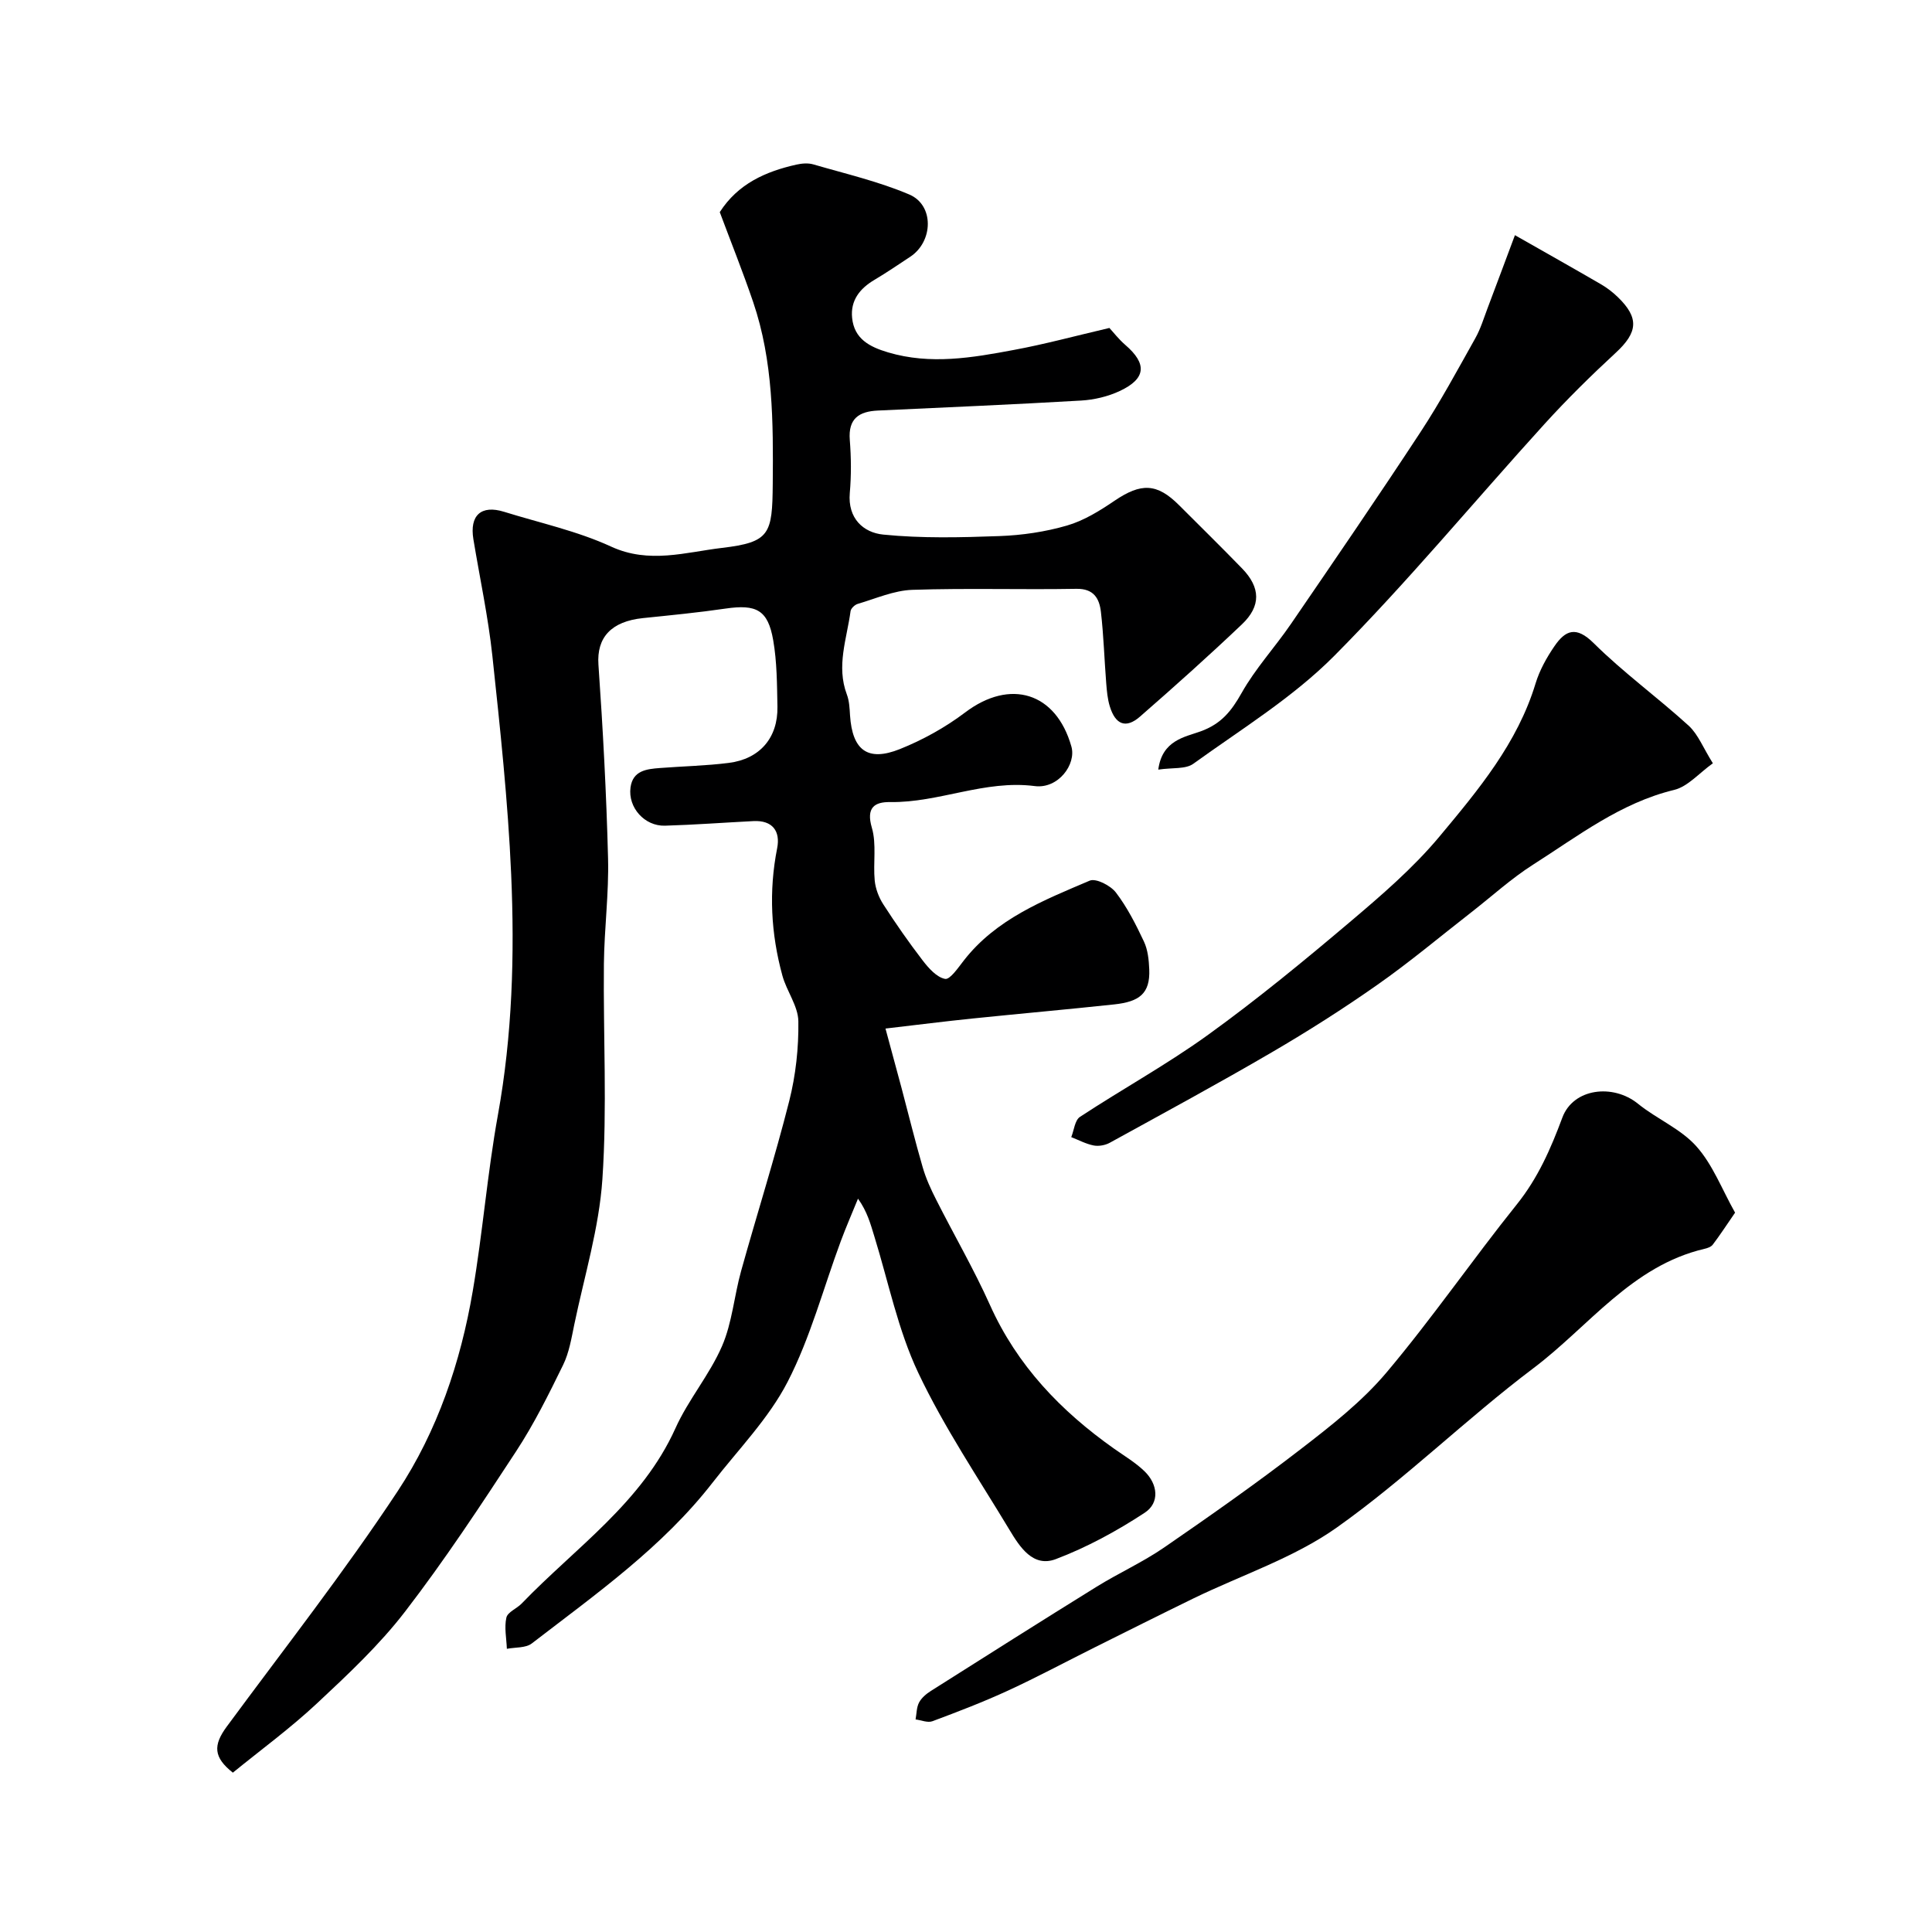 <svg enable-background="new 0 0 400 400" viewBox="0 0 400 400" xmlns="http://www.w3.org/2000/svg"><g fill="#000001"><path d="m229.69 67.9c.79.85 1.92 2.33 3.3 3.52 4.53 3.9 4.31 6.98-1.17 9.54-2.44 1.14-5.27 1.81-7.97 1.97-14.02.82-28.06 1.41-42.1 2.07-3.89.18-6.16 1.65-5.81 6.08.29 3.64.32 7.35 0 10.99-.46 5.27 2.82 8.2 6.92 8.61 7.95.8 16.04.6 24.05.31 4.69-.17 9.48-.87 13.99-2.18 3.5-1.01 6.8-3.06 9.86-5.14 5.49-3.72 8.77-3.66 13.36.93 4.36 4.36 8.76 8.68 13.05 13.1 3.81 3.93 3.95 7.77-.04 11.56-6.88 6.54-13.96 12.87-21.11 19.11-2.9 2.53-5.08 1.69-6.25-2.13-.47-1.53-.61-3.19-.74-4.8-.39-4.92-.53-9.87-1.1-14.77-.32-2.72-1.44-4.82-5.06-4.76-11.33.2-22.67-.17-33.99.21-3.8.13-7.56 1.81-11.3 2.91-.61.18-1.4.93-1.48 1.5-.77 5.72-2.99 11.36-.77 17.25.51 1.34.57 2.88.66 4.34.48 7.2 3.64 9.64 10.32 6.97 4.77-1.91 9.43-4.5 13.52-7.59 9.31-7.04 18.81-4.17 21.99 7.06 1.05 3.7-2.74 8.81-7.58 8.19-10.37-1.34-19.82 3.46-29.93 3.31-3.27-.05-5.02 1.16-3.8 5.32 1 3.41.24 7.29.59 10.93.17 1.7.85 3.49 1.78 4.93 2.56 3.97 5.27 7.86 8.15 11.61 1.23 1.6 2.9 3.49 4.64 3.82 1.02.19 2.71-2.32 3.87-3.8 6.71-8.63 16.52-12.47 26.07-16.54 1.29-.55 4.33 1.01 5.43 2.46 2.35 3.08 4.15 6.64 5.81 10.17.8 1.71 1.01 3.8 1.09 5.73.21 5.04-2.07 6.7-7.23 7.26-9.8 1.05-19.63 1.92-29.44 2.93-5.66.58-11.32 1.3-17.94 2.07 1.24 4.59 2.29 8.43 3.32 12.29 1.46 5.48 2.8 11 4.39 16.45.67 2.32 1.7 4.56 2.8 6.72 3.67 7.27 7.78 14.33 11.11 21.75 5.63 12.56 14.68 21.98 25.72 29.78 2.13 1.5 4.41 2.86 6.27 4.65 2.82 2.72 3.18 6.56.07 8.6-5.77 3.79-11.98 7.17-18.42 9.61-4.7 1.78-7.45-2.5-9.58-6.05-6.48-10.76-13.56-21.26-18.91-32.56-4.19-8.86-6.16-18.77-9.08-28.22-.78-2.53-1.45-5.1-3.38-7.8-1.19 2.93-2.46 5.83-3.56 8.79-3.62 9.75-6.29 19.98-11.02 29.15-3.91 7.58-10.17 13.95-15.48 20.79-10.42 13.43-24.2 23.13-37.48 33.36-1.26.97-3.42.77-5.16 1.11-.08-2.16-.56-4.42-.1-6.46.26-1.16 2.17-1.87 3.18-2.93 11.17-11.6 24.9-20.88 31.84-36.31 2.66-5.91 7.06-11.04 9.63-16.98 2.1-4.84 2.51-10.39 3.95-15.55 3.27-11.74 6.97-23.37 9.96-35.18 1.35-5.34 1.97-11.01 1.89-16.52-.05-3.17-2.43-6.23-3.31-9.47-2.37-8.67-2.84-17.44-1.08-26.34.7-3.53-.94-5.84-4.93-5.63-6.1.31-12.2.77-18.3.95-4.23.12-7.68-3.77-7.13-7.9.47-3.53 3.34-3.83 6.09-4.04 4.75-.37 9.54-.46 14.26-1.06 6.43-.81 10.19-5.21 10.07-11.63-.09-4.6-.09-9.27-.88-13.79-1.09-6.26-3.49-7.46-9.86-6.53-5.67.83-11.38 1.38-17.09 1.97-6.58.68-9.62 4.01-9.23 9.63.93 13.34 1.65 26.71 1.99 40.08.19 7.28-.78 14.58-.86 21.87-.15 14.86.69 29.77-.31 44.57-.68 10.11-3.73 20.06-5.81 30.06-.59 2.85-1.07 5.85-2.33 8.43-2.98 6.09-6.02 12.22-9.73 17.88-7.37 11.26-14.79 22.53-22.99 33.18-5.33 6.93-11.84 13.02-18.26 19.02-5.49 5.13-11.6 9.6-17.39 14.32-4-3.16-4.13-5.65-1.26-9.54 11.92-16.17 24.34-32.02 35.4-48.76 8.2-12.42 13.02-26.66 15.53-41.42 2.06-12.08 3.02-24.35 5.2-36.41 3-16.56 3.48-33.23 2.75-49.9-.66-15.09-2.28-30.16-3.89-45.19-.87-8.09-2.6-16.09-3.93-24.14-.82-4.96 1.61-7.16 6.35-5.69 7.43 2.31 15.16 3.98 22.17 7.21 7.86 3.62 15.48 1.15 22.93.27 9.98-1.18 10.44-2.86 10.53-13.3.11-12.7.1-25.38-4.05-37.59-2.14-6.29-4.62-12.47-6.92-18.63 3.76-5.87 9.49-8.41 15.87-9.84 1.11-.25 2.41-.36 3.48-.05 6.68 1.95 13.52 3.53 19.89 6.24 5.18 2.2 4.98 9.74.18 12.9-2.45 1.62-4.89 3.28-7.41 4.78-3.03 1.79-4.97 4.27-4.61 7.85.43 4.37 3.62 6.02 7.46 7.16 8.76 2.6 17.42 1.11 26.03-.51 6.34-1.17 12.55-2.86 19.78-4.55z"/><path d="m359.23 251.07c-1.9 2.76-3.19 4.74-4.62 6.62-.35.47-1.11.73-1.73.87-15.06 3.53-23.92 16.06-35.39 24.7-13.93 10.5-26.47 22.89-40.68 32.97-8.91 6.32-19.79 9.87-29.75 14.72-6.85 3.34-13.67 6.76-20.49 10.16-5.95 2.97-11.82 6.12-17.85 8.9-5.12 2.36-10.39 4.38-15.67 6.35-.98.37-2.32-.22-3.49-.37.22-1.18.19-2.49.72-3.5.51-.97 1.5-1.8 2.45-2.4 11.42-7.23 22.83-14.46 34.32-21.58 4.57-2.83 9.54-5.07 13.96-8.11 9.6-6.61 19.16-13.32 28.38-20.44 6.25-4.82 12.62-9.81 17.67-15.8 9.45-11.21 17.79-23.35 26.97-34.79 4.39-5.47 7.03-11.52 9.44-17.99 2.26-6.07 10.48-7.06 15.66-2.86 3.88 3.15 8.85 5.18 12.09 8.82 3.39 3.79 5.3 8.92 8.01 13.73z"/><path d="m354.63 158.03c-2.86 2.04-5.18 4.82-8.01 5.51-11.11 2.69-19.9 9.55-29.19 15.46-4.53 2.88-8.56 6.57-12.81 9.88-6.45 5.02-12.73 10.3-19.42 14.99-7.06 4.96-14.37 9.61-21.82 13.96-11.07 6.47-22.35 12.57-33.58 18.75-.95.53-2.3.78-3.36.58-1.6-.31-3.11-1.13-4.65-1.73.58-1.43.74-3.49 1.8-4.19 8.79-5.78 18.06-10.87 26.57-17.02 10.08-7.28 19.73-15.21 29.23-23.25 6.57-5.56 13.21-11.26 18.69-17.84 7.98-9.57 16.09-19.26 19.84-31.62.83-2.74 2.3-5.38 3.93-7.75 2.26-3.28 4.46-4.21 8.09-.62 6.17 6.12 13.28 11.27 19.72 17.14 1.93 1.8 2.97 4.56 4.97 7.75z"/><path d="m239.81 159.34c.79-6.08 5.49-6.74 8.74-7.91 4.3-1.55 6.4-4.21 8.52-7.97 2.86-5.08 6.91-9.46 10.22-14.3 9.02-13.17 18.04-26.34 26.8-39.69 4.11-6.26 7.68-12.89 11.35-19.43 1.09-1.94 1.75-4.12 2.54-6.22 1.91-5.04 3.78-10.09 5.67-15.13 6.66 3.79 12.27 6.94 17.82 10.17 1.26.73 2.45 1.65 3.49 2.66 4.45 4.31 4.13 7.29-.42 11.5-5.11 4.72-10.09 9.62-14.77 14.77-14.53 15.99-28.32 32.68-43.52 47.99-8.55 8.61-19.22 15.16-29.16 22.33-1.59 1.18-4.32.79-7.28 1.23z"/></g></svg>